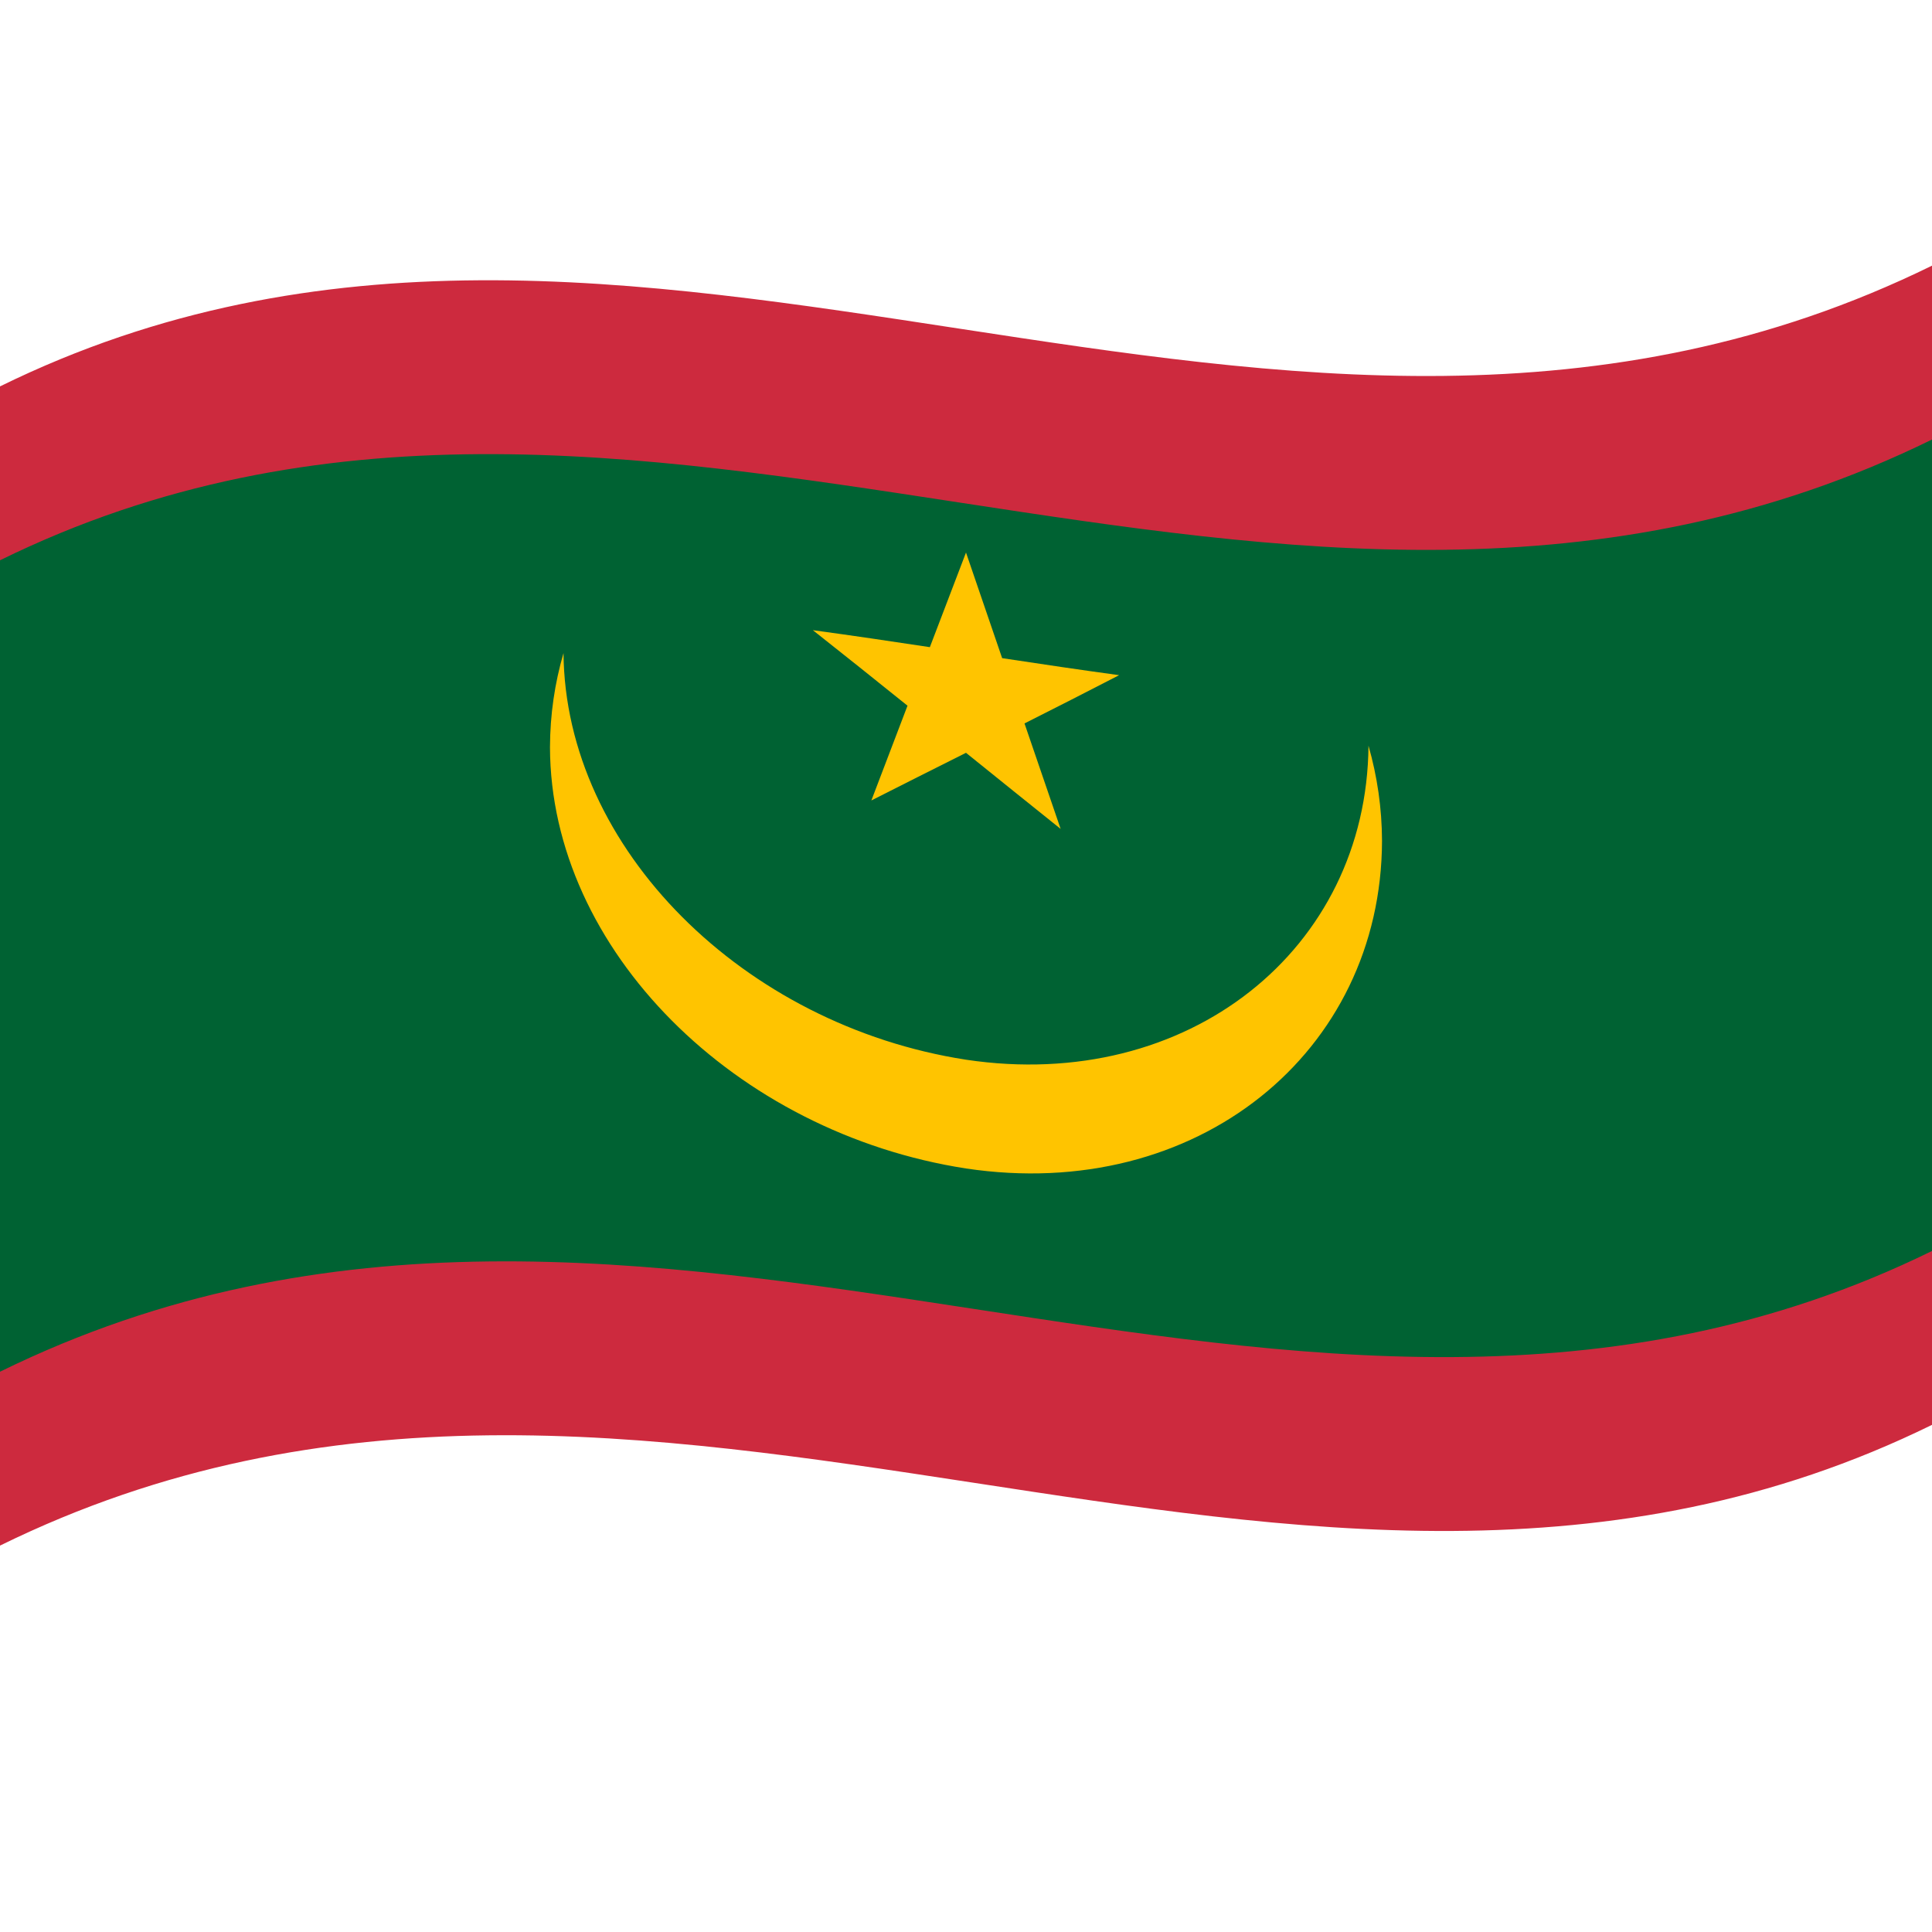 <svg xmlns="http://www.w3.org/2000/svg" version="1.1" viewBox="0 0 1000 1000">
  <defs/>
  <path fill="#cd2a3e" d="M0,200 C330.97,37.52 661.21,303.8 1000,137.5 C1000,335.5 1000,533.5 1000,737.5 C669.03,899.98 338.79,633.7 0,800 C0,602 0,404 0,200"/>
  <path fill="#006233" d="M0,290 C330.97,127.52 661.21,393.8 1000,227.5 C1000,366.1 1000,504.7 1000,647.5 C669.03,809.98 338.79,543.7 0,710 C0,571.4 0,432.8 0,290"/>
  <path fill="#ffc400" d="M708.33,385.97 C707.46,491.33 615.03,565.76 500,548.5 C385.03,530.72 292.5,439.27 291.67,338.03 C287.14,353.6 284.72,369.84 284.67,386.78 C284.96,491.67 380.67,586.35 500,604.8 C619.37,622.71 715.03,544.83 715.33,435.22 C715.28,418.29 712.85,401.8 708.33,385.97"/>
  <path fill="#ffc400" d="M500,286 C493.83,302.16 487.65,318.32 481.29,334.97 C461.31,331.95 441.33,328.98 420.74,326.18 C436.91,338.95 453.07,351.88 469.72,365.27 C463.55,381.44 457.38,397.63 451.02,414.31 C467.18,406.11 483.35,398 500,389.65 C516.16,402.68 532.33,415.71 548.98,429.04 C542.81,411.03 536.64,393.02 530.28,374.45 C546.44,366.3 562.6,358.09 579.26,349.47 C559.28,346.75 539.3,343.78 518.71,340.66 C512.53,322.63 506.36,304.59 500,286"/>
</svg>
